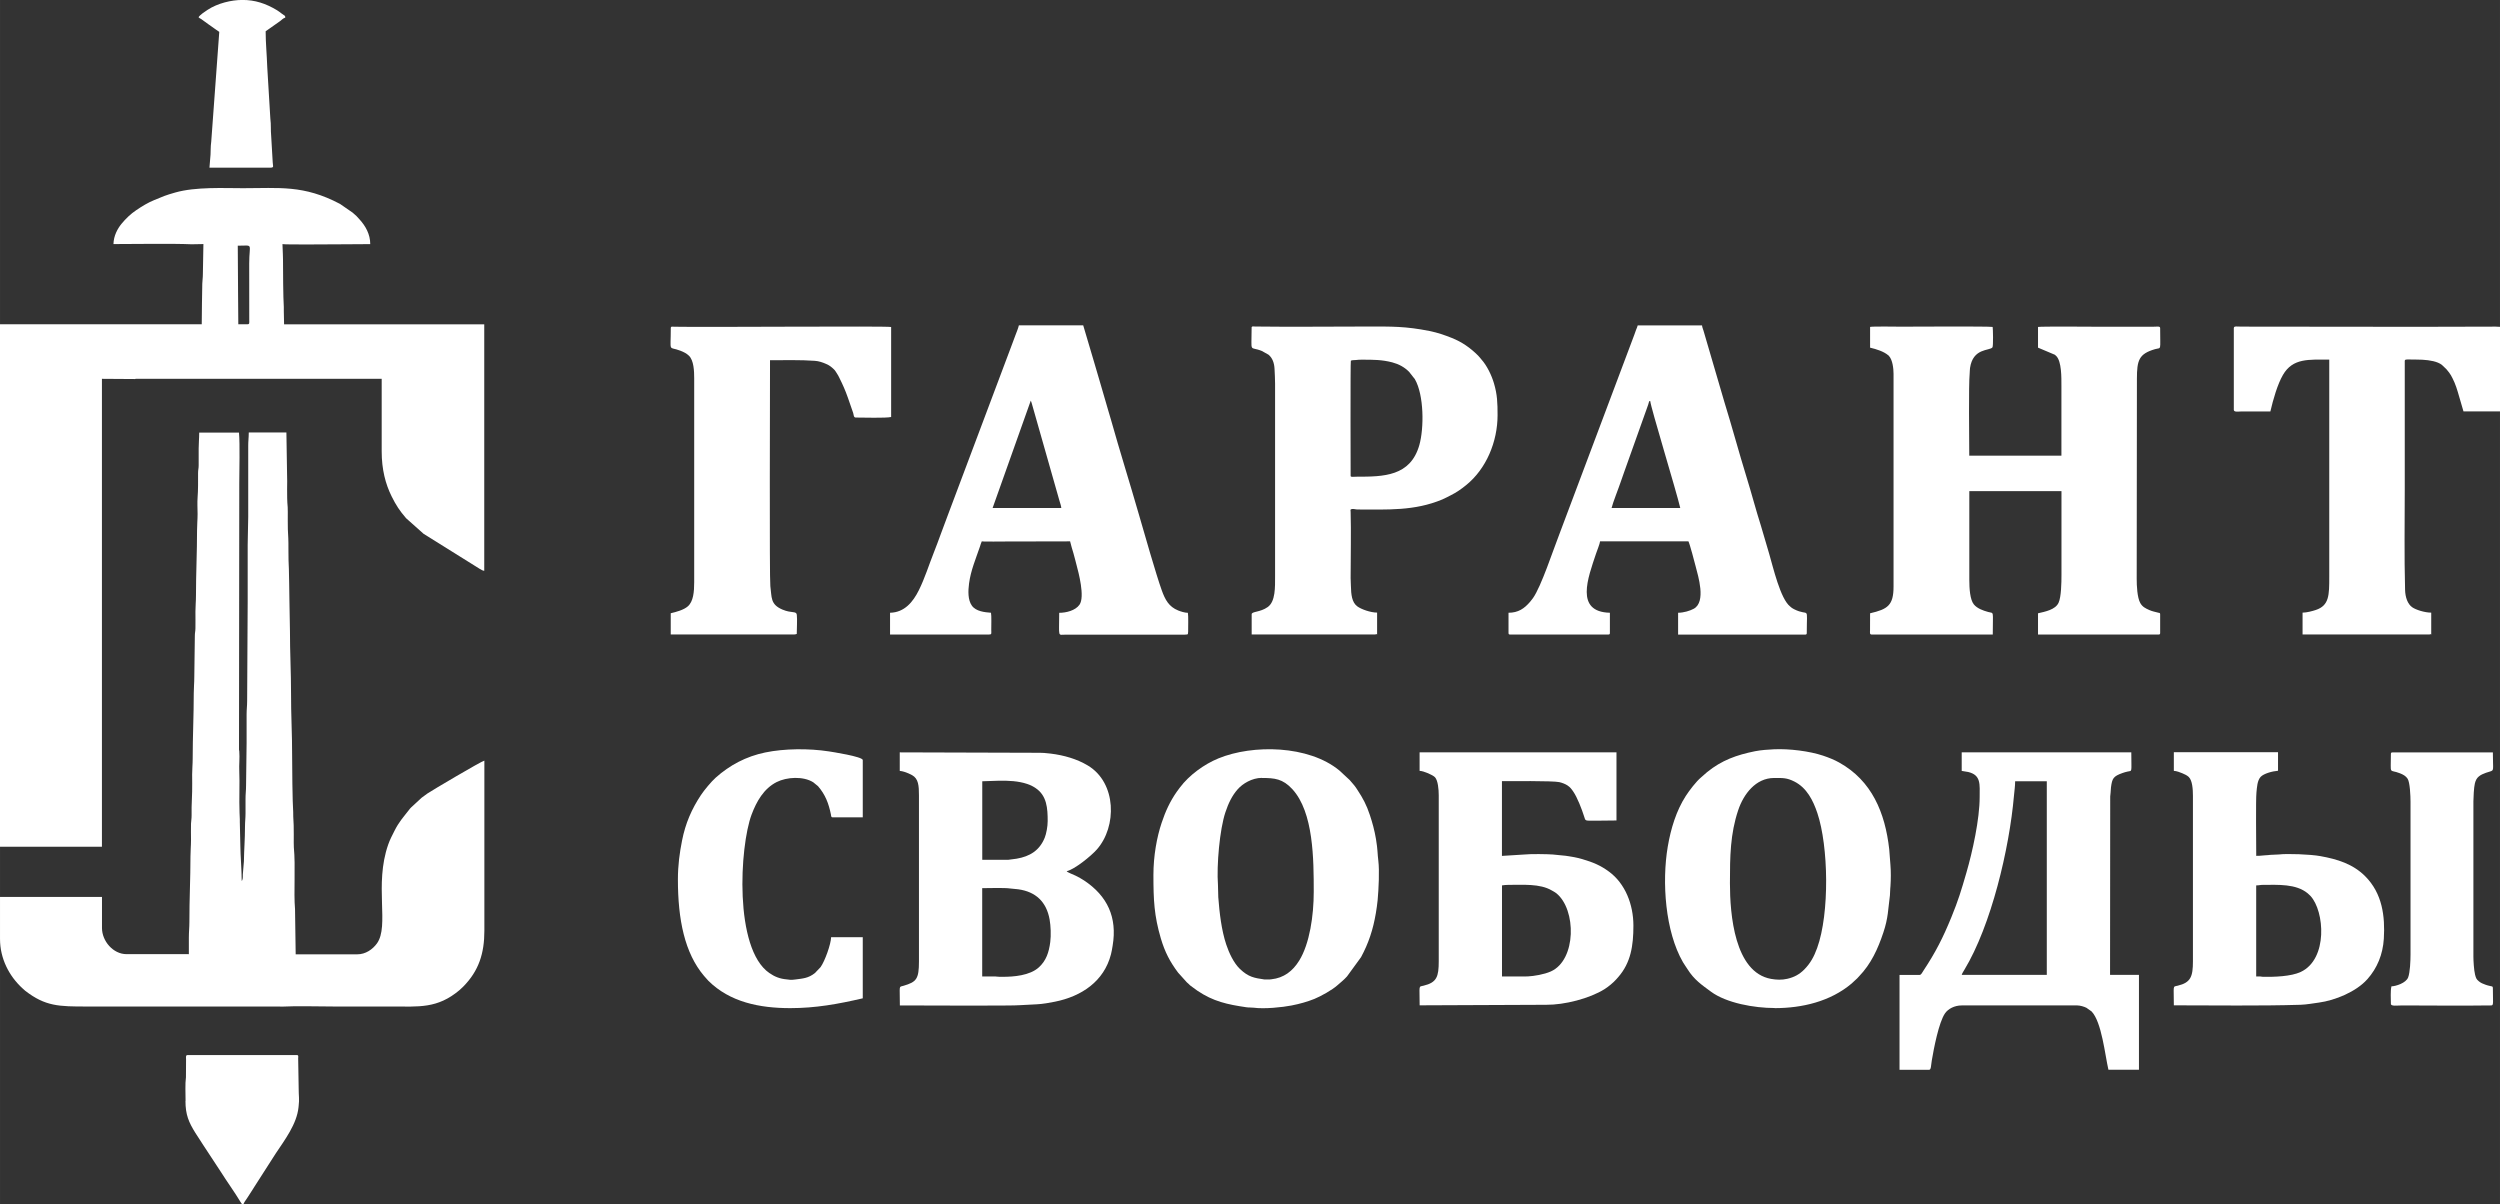 <?xml version="1.0" encoding="UTF-8"?> <svg xmlns="http://www.w3.org/2000/svg" xmlns:xlink="http://www.w3.org/1999/xlink" xmlns:xodm="http://www.corel.com/coreldraw/odm/2003" xml:space="preserve" width="102.856mm" height="49.555mm" version="1.1" style="shape-rendering:geometricPrecision; text-rendering:geometricPrecision; image-rendering:optimizeQuality; fill-rule:evenodd; clip-rule:evenodd" viewBox="0 0 463.6 223.36"><rect x="0" y="0" width="463.6" height="223.36" fill="#333333" stroke="none"/> <defs> <style type="text/css"> .fil0 {fill:white} </style> </defs> <g id="Слой_x0020_1">  <g id="_1809612916880"> <path class="fil0" d="M45.91 60.13l-1.72 0 -0.05 -6.4c0,-0.14 0,-0.21 0,-0.35l-0.05 -7.82c3.02,0 2.12,-0.57 2.12,3.34l0.01 10.53c0,0.38 0.08,0.7 -0.31,0.7zm-24.88 -14.87c3.98,0 10.85,-0.12 14.51,0.04l2.18 -0.04 -0.1 5.56c0,0.76 -0.1,1.19 -0.11,1.82 -0.03,2.6 -0.1,4.93 -0.1,7.49l-37.42 0 0 96.89 18.91 0 0 -86.77 6.08 0.04c0.28,0 -0.13,-0.04 0.29,-0.04l45.51 0 0 13.45c0,3.37 0.71,6.07 1.85,8.36 0.81,1.63 1.48,2.65 2.66,4.02 0.01,0.02 0.03,0.04 0.05,0.05l3.21 2.86 9.53 5.95c0.67,0.38 1.23,0.87 1.72,0.91l0 -45.71 -37.12 0 -0.05 -2.46c-0.01,-0.12 -0,-0.12 -0,-0.25 0,-0.2 0.01,-0.33 0,-0.5 -0.12,-1.71 -0.15,-6.95 -0.15,-8.83 0,-0.71 -0.05,-1.39 -0.05,-1.59l-0.05 -1.24c0.62,0.13 10.31,0.02 11.58,0.03l4.7 -0.03c0,-1.86 -0.91,-3.39 -1.94,-4.53l-0.63 -0.69c-0.21,-0.21 -0.47,-0.43 -0.7,-0.62l-2.33 -1.61c-6.77,-3.58 -11.32,-2.91 -17.99,-2.92 -3.57,-0 -8.77,-0.28 -12.57,0.8 -1.86,0.53 -2.17,0.69 -3.87,1.39 -1.21,0.49 -2.32,1.18 -3.37,1.89 -1.02,0.68 -1.95,1.58 -2.73,2.53 -0.73,0.89 -1.46,2.22 -1.49,3.77z"></path> <path class="fil0" d="M34.99 176.94l-11.53 0c-2.48,0 -4.55,-2.42 -4.55,-4.85l0 -5.76 -18.91 0 0 7.79c0,3.62 1.67,6.88 4.18,9.17l0.48 0.43c3.75,2.91 6.27,2.93 11.43,2.93l35.7 0c0.36,0 0.02,0.05 0.43,0.02 2.88,-0.15 6.87,-0.02 9.78,-0.02 3.51,0 7.01,0 10.52,0 5.14,0 8.57,0.44 12.71,-3.06l0.63 -0.59c0.01,-0.01 0.04,-0.04 0.05,-0.05 2.87,-2.91 3.91,-6.14 3.91,-10.35l0 -31.55c-0.62,0.14 -9.81,5.58 -10.58,6.11 -0.39,0.27 -0.7,0.5 -1.05,0.77l-1.95 1.8c-0.22,0.22 -0.23,0.24 -0.42,0.49 -1.09,1.41 -1.82,2.15 -2.69,3.89 -0.4,0.81 -0.82,1.57 -1.14,2.5 -2.63,7.5 0.25,15.09 -2.09,18.34 -0.79,1.09 -2.09,2.02 -3.64,2.02l-11.43 0 -0.12 -8.37c-0.27,-3.13 0.12,-7.92 -0.22,-11.47 -0.06,-0.61 0.06,-3.76 -0.11,-5.72 -0.03,-0.33 0.02,-0.52 -0.01,-0.85 -0.13,-1.53 -0.21,-8.97 -0.2,-10.57 0.02,-3.46 -0.22,-7.68 -0.2,-11.48 0.01,-3.57 -0.21,-7.76 -0.2,-11.43 0,-0.82 -0.09,-5.03 -0.1,-5.71 -0.03,-1.4 -0.06,-5.28 -0.1,-5.86 -0.13,-1.94 -0.05,-5.1 -0.11,-5.72 -0.17,-1.96 -0.05,-5.12 -0.11,-5.72 -0.21,-2.16 -0.04,-5.01 -0.11,-5.73l-0.13 -8.14 -6.98 0c0,0.99 -0.11,1.62 -0.1,2.53l0 13.15c0,1.77 -0.1,3.32 -0.1,5.16 0,3.51 0,7.01 0,10.52l-0.1 18.41c0,0.97 -0.1,1.54 -0.1,2.53 0,1.75 0,3.51 0,5.26l-0.1 7.89c0,0.99 -0.11,1.62 -0.1,2.53 0,0.88 -0,1.75 0,2.63 0,0.94 -0.1,1.54 -0.1,2.53 0,2.22 -0.17,4.24 -0.2,6.38l-0.2 2.43c-0.02,0.31 0.03,0.66 -0.07,0.94 -0.15,0.43 -0.02,0.09 -0.14,0.26 0,-2.11 -0.24,-4.7 -0.25,-6.49l-0.1 -4.46c-0.01,-0.17 -0,-0.29 -0,-0.5l-0.05 -1.18c-0.1,-2.49 0.05,-5.54 -0.05,-7.68 -0.06,-1.23 0.1,-2.48 0,-3.73 -0.02,-0.31 -0.05,0.06 -0.05,-0.33l0.05 -49.38c-0,-2.4 0.14,-7.09 -0.05,-9.38l-7.38 0c0,1.12 -0.1,1.88 -0.1,2.93 0,1.05 0,2.09 0,3.14 -0,0.63 -0.11,0.78 -0.11,1.41 -0,1.48 0.02,3.17 -0.09,4.56 -0.07,0.89 -0.01,2.1 -0,3.03 0,1.15 -0.1,1.93 -0.1,3.03 0,4.14 -0.2,8.01 -0.2,12.14 0,1.12 -0.1,1.85 -0.1,2.93 0,1.04 0.02,2.1 0,3.14 -0.01,0.58 -0.11,0.76 -0.11,1.41l-0.1 7.59c0,1.15 -0.1,1.91 -0.1,3.03 0,4.11 -0.2,8.03 -0.2,12.14 0,1.11 -0.1,1.83 -0.1,2.93 0,1.03 0.03,2.12 0,3.14l-0.1 2.93c0,0.51 -0,1.01 0,1.52 0,0.68 -0.09,0.96 -0.11,1.51 -0.03,0.99 0,2.04 0,3.04 0,1.14 -0.1,1.89 -0.1,3.03 0,4.13 -0.21,8 -0.2,12.14 0,1.1 -0.1,1.82 -0.1,2.93 0,1.04 0,2.09 0,3.13z"></path> <path class="fil0" d="M346.79 60.63l0 3.84c1.19,0.28 2.54,0.71 3.35,1.4 0.07,0.06 0.07,0.04 0.16,0.15 0.66,0.73 0.84,2.31 0.84,3.31l0 39.44c0,3.5 -1.09,4.2 -4.35,4.96l-0.01 3.14c-0.01,0.43 -0.1,0.8 0.31,0.8l22.45 0c0,-4.62 0.29,-3.87 -0.87,-4.19 -0.95,-0.26 -2.03,-0.65 -2.64,-1.4 -0.71,-0.87 -0.84,-2.94 -0.84,-4.52l0 -16.48 17.09 0 0 15.57c0,1.37 -0.04,4.06 -0.54,5.13 -0.59,1.29 -2.5,1.65 -3.81,1.95l0 3.94 22.35 0c0.23,0 0.3,-0.07 0.3,-0.3l0 -3.44c0,-0.32 -0.12,-0.25 -0.39,-0.32 -0.55,-0.15 -1.06,-0.23 -1.64,-0.49 -0.71,-0.32 -1.25,-0.58 -1.65,-1.28 -0.58,-1.02 -0.67,-3.25 -0.67,-4.48l0.04 -37.13c0.01,-3.41 0.34,-4.6 3.36,-5.48 1.22,-0.35 0.95,0.48 0.95,-3.91 0,-0.4 -0.57,-0.25 -1.31,-0.25l-10.23 -0c-0.37,-0 -10.54,-0.08 -11.11,0.04l0 3.84 3.13 1.32c0.02,0.01 0.04,0.03 0.05,0.05 0.04,0.04 0.2,0.18 0.21,0.19 1,1.02 0.95,3.99 0.95,5.52l0 12.95 -17.09 0c0,-3.12 -0.14,-12.91 0.08,-15.29 0.03,-0.34 0.02,-0.62 0.06,-0.95 0.54,-3.77 3.63,-3.17 4.16,-3.84 0.18,-0.22 0.1,-3.54 0.04,-3.79 -0.67,-0.14 -15.77,-0.05 -17.02,-0.05 -0.69,-0 -5.38,-0.08 -5.74,0.05z"></path> <path class="fil0" d="M252.63 66.7c2.06,0 3.63,-0 5.56,0.5 1.21,0.32 2.26,0.89 3.11,1.75l1.07 1.36c1.71,2.95 1.72,9.1 0.83,12.23 -1.65,5.81 -6.65,5.86 -11.61,5.86 -0.71,0 -1.04,0.11 -1.13,-0.12 -0,-0 -0.06,-21.29 0.04,-21.38 0.16,-0.15 0.63,-0.09 0.97,-0.14 0.42,-0.06 0.7,-0.06 1.16,-0.06zm-20.53 -5.87c0,4.88 -0.47,3.28 1.91,4.26l1.23 0.69c0.73,0.61 1.06,1.55 1.11,2.63 0.04,0.98 0.1,1.71 0.1,2.73l0 35.7c0,2.02 0.09,4.68 -1.35,5.72 -1.4,1.01 -2.99,0.8 -2.99,1.35l0 3.74 22.86 0c0.45,0 -0.02,-0.17 0.4,0l0 -4.05c-1.21,0 -2.97,-0.62 -3.69,-1.17 -0.99,-0.75 -1.13,-2.14 -1.17,-3.8l-0.05 -1.43c0,-3.71 0.11,-8.81 -0,-12.29 -0.01,-0.28 -0.13,-0.46 0.26,-0.52 0.3,-0.05 0.7,0.09 1.01,0.09 5.58,0 10.56,0.3 15.73,-1.86 0.55,-0.23 1.05,-0.52 1.56,-0.77 1.12,-0.56 1.92,-1.13 2.86,-1.89 3.74,-3.02 5.83,-8.05 5.83,-12.98 0,-2.23 -0.05,-3.82 -0.67,-5.9 -0.44,-1.49 -1.29,-3.27 -2.34,-4.44 -0.25,-0.28 -0.33,-0.43 -0.61,-0.71 -1.42,-1.41 -2.96,-2.51 -4.91,-3.28 -1.32,-0.52 -2.56,-0.96 -4.09,-1.27 -4.47,-0.89 -7.07,-0.83 -11.33,-0.83 -6.84,-0 -14.21,0.09 -21.04,-0 -0.23,-0 -0.63,-0.13 -0.63,0.25z"></path> <path class="fil0" d="M191.14 74.28l0.09 0.21c0.03,0.09 0.08,0.24 0.1,0.31 0.06,0.22 0.11,0.39 0.18,0.63l4.97 17.48c0.12,0.42 0.29,0.86 0.33,1.29l-12.74 0 7.08 -19.92zm-26.09 39.34l0 4.05 18.31 0c0.6,0 0.46,-0.17 0.46,-0.83 -0,-0.77 0.06,-2.67 -0.05,-3.21 -1.14,-0.09 -2.78,-0.24 -3.54,-1.31 -0.77,-1.07 -0.71,-2.74 -0.53,-4.11 0.31,-2.41 1.26,-4.61 2.02,-6.85 0.12,-0.35 0.2,-0.69 0.34,-0.97 0.16,0 0.34,0.03 0.45,0.03l1.81 0.01c0.24,0.01 0.18,-0.01 0.38,-0.01l13.74 -0.03c0.16,0.71 0.41,1.5 0.62,2.21 0.21,0.72 0.39,1.49 0.59,2.24 0.34,1.27 1.57,5.83 0.53,7.3 -0.77,1.09 -2.48,1.5 -3.76,1.5 0,4.68 -0.34,4.05 1.21,4.05l21.34 0c0.2,0 1.17,0.04 1.31,-0.1l0.05 -0.43c-0.01,-0.84 0.07,-2.96 -0.05,-3.52 -0.58,0 -1.34,-0.25 -1.79,-0.43 -1.74,-0.7 -2.42,-1.99 -3.05,-3.73 -1.02,-2.82 -3.27,-10.7 -4.22,-13.99 -1.66,-5.78 -3.58,-11.88 -5.18,-17.58 -0.34,-1.22 -0.71,-2.34 -1.03,-3.52 -0.66,-2.37 -1.38,-4.64 -2.06,-7.04l-2.08 -7.02 -11.93 0c-0.14,0.6 -0.4,1.19 -0.6,1.73 -0.22,0.61 -0.42,1.13 -0.66,1.77l-11.88 31.61c-0.45,1.2 -0.89,2.37 -1.32,3.54 -0.43,1.18 -0.87,2.37 -1.33,3.53 -0.92,2.33 -1.67,4.75 -2.76,6.94 -1.09,2.2 -2.68,4.12 -5.33,4.18z"></path> <path class="fil0" d="M305.83 74.39l0.2 0c0.02,0.96 4.84,16.71 5.56,19.82l-12.74 0c0.24,-1.02 1.33,-3.73 1.73,-4.94 0.13,-0.39 0.26,-0.78 0.42,-1.2 0.18,-0.45 0.27,-0.83 0.45,-1.27l3.96 -11.11c0.15,-0.4 0.32,-0.89 0.42,-1.3zm-26.09 39.24l0 3.74c0,0.23 0.07,0.3 0.3,0.3l18.2 0c0.23,0 0.3,-0.07 0.3,-0.3l0 -3.74c-6.54,-0.15 -4.06,-6.48 -2.57,-10.96 0.19,-0.59 0.71,-1.83 0.75,-2.29l16.38 0c0.26,0.49 1.16,3.92 1.36,4.71 0.42,1.67 1.98,6.52 -0.37,7.8 -0.7,0.38 -1.87,0.74 -2.9,0.74l0 4.05 23.56 0c0.23,0 0.3,-0.07 0.3,-0.3 0,-5.32 0.56,-2.94 -2.36,-4.41 -0.42,-0.21 -0.38,-0.23 -0.72,-0.5 -1.81,-1.4 -3.16,-7.28 -3.89,-9.77l-1.54 -5.23c-0.89,-2.78 -1.75,-6.07 -2.63,-8.9 -1.41,-4.56 -2.73,-9.48 -4.15,-14.06l-3.87 -13.22c-0.11,-0.37 -0.23,-0.57 -0.26,-0.95l-11.93 0c-0.06,0.27 -0.2,0.56 -0.3,0.81 -0.12,0.29 -0.2,0.58 -0.32,0.9l-13.87 36.9c-1.2,3.07 -3.39,9.78 -4.93,11.96 -0.16,0.22 -0.34,0.46 -0.53,0.68 -1.08,1.26 -2.2,2.04 -4.02,2.04z"></path> <path class="fil0" d="M184.67 181.08l-2.53 0 0 -16.38c1.3,0 4.06,-0.1 5.18,0.06l1.49 0.15c3.26,0.45 5.24,2.32 5.83,5.6 0.21,1.18 0.28,2.93 0.12,4.18 -0.25,1.93 -0.76,3.45 -2.1,4.68 -1.68,1.55 -4.74,1.78 -6.75,1.77 -0.24,-0 -0.32,-0 -0.56,0l-0.68 -0.05zm2.33 -21.64l-4.85 0 0 -14.56 3.03 -0.1c1.93,-0.03 3.63,0.05 5.28,0.59 0.65,0.22 1.03,0.41 1.56,0.76 2.13,1.41 2.26,3.8 2.26,6.13 0,1 -0.25,2.35 -0.55,3.09 -0.96,2.37 -2.76,3.47 -5.22,3.89l-1.52 0.2zm-20.13 -16.48c0.51,0.04 1.14,0.26 1.58,0.45 0.26,0.11 0.45,0.2 0.68,0.33 1.19,0.66 1.28,1.95 1.28,3.78l0 30.74c0,3.3 -0.45,3.83 -2.85,4.54 -0.95,0.28 -0.69,-0.25 -0.69,3.65 2.67,0 21.34,0.1 22.31,-0.05l3.07 -0.16c1.09,-0.05 2.43,-0.29 3.36,-0.48 4.96,-0.99 9.12,-3.78 10.41,-8.8 0.13,-0.49 0.21,-1.01 0.31,-1.61 0.87,-5.22 -0.96,-9.19 -5.29,-12.07 -0.5,-0.33 -0.97,-0.58 -1.55,-0.88 -0.51,-0.26 -1.5,-0.59 -1.69,-0.84 1.48,-0.34 4.51,-2.8 5.59,-4.02 3.76,-4.23 3.69,-12.37 -1.66,-15.58 -2.03,-1.22 -4.45,-1.91 -6.89,-2.21 -0.56,-0.07 -0.88,-0.1 -1.2,-0.12 -0.26,-0.02 -0.5,-0.01 -0.77,-0.03l-26.02 -0.08 0 3.44z"></path> <path class="fil0" d="M373.69 144.88l5.87 0 0 35.9 -15.78 0c0.07,-0.26 0.34,-0.68 0.49,-0.93 4.99,-8.25 8.35,-22.49 9.2,-32.27 0.08,-0.94 0.22,-1.75 0.22,-2.7zm-9.91 -1.92l1.21 0.2c2.41,0.58 2.12,2.3 2.12,4.66 0,4.07 -1.32,10.1 -2.46,14.02 -0.94,3.24 -1.5,5.12 -2.78,8.24 -1.56,3.81 -2.9,6.47 -5.21,9.96 -0.16,0.24 -0.39,0.75 -0.67,0.75l-3.74 0 0 17.6 5.46 0c0.42,0 0.36,-0.76 0.52,-1.71 0.37,-2.22 1.31,-7.12 2.46,-8.77 0.57,-0.82 1.74,-1.46 3.09,-1.46l21.44 0c0.54,0 1.3,0.24 1.69,0.44l0.95 0.67c1.89,1.96 2.49,8.08 3.13,10.82l5.66 0 0 -17.6 -5.36 0 0.03 -33.08c0.03,-0.25 -0.01,0.08 0.02,-0.2 0.01,-0.1 0.03,-0.27 0.05,-0.5 0.02,-0.5 0.04,-0.72 0.07,-0.97 0.22,-1.68 0.41,-2.06 2.14,-2.68 0.27,-0.1 0.66,-0.21 0.95,-0.27 0.91,-0.19 0.68,0.27 0.68,-3.56l-31.45 0 0 3.44z"></path> <path class="fil0" d="M414.24 60.83l0 15.17c0,0.49 0.95,0.3 1.42,0.3l5.36 0c0.52,-2.24 1.32,-5.03 2.33,-6.77 1.83,-3.16 4.8,-2.84 8.59,-2.84l0 40.25c0,3.44 -0,5.35 -2.51,6.18 -0.57,0.19 -1.67,0.49 -2.44,0.49l0 4.05 23.46 0c0.45,0 -0.02,-0.17 0.4,0l0 -4.05c-1.19,0 -2.86,-0.52 -3.54,-1.01 -0.84,-0.6 -1.28,-1.84 -1.31,-3.24 -0.17,-6.38 -0.06,-12.4 -0.06,-18.66l0 -23.46c-0,-0.73 -0.14,-0.56 2.19,-0.56 1.42,0 2.95,0.14 3.98,0.58 0.3,0.13 0.47,0.22 0.71,0.4l0.83 0.79c0.81,0.94 0.98,1.3 1.53,2.52 0.24,0.54 0.41,1.13 0.6,1.72l1.05 3.6 6.78 0 0 -15.68c-0.45,-0.04 -0.5,-0.04 -0.81,-0.04 -15.66,0.07 -31.43,-0 -47.09,0 -0.83,0 -1.46,-0.15 -1.46,0.24z"></path> <path class="fil0" d="M279.74 181.08l-1.21 0 0 -16.89c0.43,-0.04 0.63,-0.11 1.21,-0.1 2.61,0.02 5.81,-0.28 8.05,1.05 0.28,0.17 0.58,0.31 0.81,0.5 3.75,3.02 3.74,12.37 -1,14.5 -1.25,0.56 -3.12,0.87 -4.32,0.93l-3.54 0.01zm-16.48 -38.13c0.77,0.02 2.47,0.78 2.85,1.19 0.54,0.6 0.69,2.21 0.69,3.36l0 30.74c0,2.88 -0.35,3.96 -2.83,4.55 -0.97,0.23 -0.71,-0.2 -0.71,3.64l23.46 -0.1c3.39,0.03 8.06,-1.16 10.84,-2.91 0.69,-0.43 1.64,-1.22 2.15,-1.8l0.38 -0.43c2.33,-2.67 2.81,-5.81 2.81,-9.53 0,-3.93 -1.52,-7.82 -4.54,-10.03 -1.53,-1.13 -2.91,-1.72 -4.96,-2.32 -0.9,-0.27 -1.96,-0.46 -3.03,-0.61l-2.42 -0.24c-0.99,-0.08 -4.17,-0.12 -5.09,-0.01l-4.34 0.27 0 -13.86c1.2,0 9.49,-0.09 10.64,0.18 0.53,0.12 1.12,0.35 1.51,0.61 0.52,0.35 0.76,0.68 1.08,1.15 0.73,1.05 1.59,3.26 2,4.58 0.29,0.95 0.12,0.79 2.28,0.81l3.73 -0.04 0 -12.64 -36.51 0 0 3.44z"></path> <path class="fil0" d="M124.39 60.83c0,4.73 -0.5,3.32 1.76,4.2 0.62,0.24 1.17,0.51 1.6,0.93 0.91,0.87 0.98,2.86 0.98,4.18l0 37.82c0,1.78 -0.15,3.58 -1.18,4.48 -0.76,0.67 -2.17,1.05 -3.17,1.28l0 3.94 22.86 0c0.27,0 0.28,-0.05 0.51,-0.1 0,-0.96 0.11,-2.68 0.01,-3.55 -0.09,-0.76 -0.93,-0.23 -2.67,-0.97 -2.28,-0.97 -1.95,-2.28 -2.24,-4.35 -0.18,-1.28 -0.06,-37.37 -0.06,-41.89 2.67,0 5.67,-0.08 8.29,0.11 0.76,0.05 1.45,0.29 2.07,0.56 0.66,0.28 1.01,0.56 1.5,1.03 0.25,0.23 0.35,0.48 0.55,0.76 0.21,0.3 0.3,0.51 0.47,0.85 0.61,1.22 1.07,2.25 1.55,3.61l0.99 2.86c0.1,0.37 0.09,0.85 0.47,0.85 1.33,0 5.58,0.13 6.57,-0.1l0 -16.69c-0.99,-0.21 -34.62,0.07 -40.28,-0.05 -0.2,-0 -0.58,-0.13 -0.58,0.25z"></path> <path class="fil0" d="M234.02 144.27c2.36,0 3.85,0.15 5.62,2.06 3.96,4.28 3.98,13.05 3.98,19.07 0,4.35 -0.75,9.62 -2.71,12.76 -1.19,1.92 -2.84,3.2 -5.15,3.44 -0.08,0.01 -0.24,0.03 -0.27,0.03l-1.04 -0c-1.85,-0.27 -2.94,-0.44 -4.52,-1.95 -1.17,-1.12 -2.04,-3.03 -2.54,-4.54 -0.88,-2.64 -1.25,-5.86 -1.47,-8.75l-0.06 -2.29c-0.27,-3.63 0.32,-10.32 1.38,-13.47 0.55,-1.65 1.23,-3.09 2.29,-4.28 0.89,-1.01 2.63,-2.1 4.47,-2.1zm-20.13 18c0,4.61 0.13,7.53 1.38,11.77 0.75,2.52 1.69,4.32 3.19,6.32l1.63 1.81c0.07,0.07 0.09,0.08 0.16,0.14l0.16 0.14c0.02,0.01 0.04,0.03 0.05,0.05 0,0 0.1,0.1 0.15,0.15 0.16,0.15 0.03,0.04 0.16,0.14l1.23 0.9c3.01,2.04 5.61,2.58 9.14,3.1 0.46,0.07 0.88,0.02 1.33,0.08 2.02,0.27 5.35,-0.08 7.03,-0.41 1.55,-0.3 2.97,-0.71 4.24,-1.22 1.23,-0.5 3.31,-1.67 4.26,-2.52 0.68,-0.61 1.15,-0.94 1.79,-1.65l2.6 -3.57c1.41,-2.61 2.24,-5.14 2.75,-8.17 0.13,-0.79 0.25,-1.59 0.33,-2.41 0.19,-2.08 0.35,-5.49 0.13,-7.27 -0.18,-1.44 -0.1,-2.02 -0.44,-4.06 -0.27,-1.61 -0.66,-3.02 -1.13,-4.44 -0.62,-1.88 -1.28,-3.11 -2.31,-4.67 -0.19,-0.29 -0.35,-0.55 -0.58,-0.83l-0.84 -0.98c-0.01,-0.02 -0.03,-0.04 -0.05,-0.05l-1.89 -1.75c-5.7,-4.69 -16.04,-4.85 -22.42,-2.23 -2.63,1.08 -5.41,3.09 -7.14,5.4 -0.23,0.3 -0.39,0.5 -0.6,0.81 -1.24,1.79 -2.07,3.59 -2.78,5.72 -0.9,2.68 -1.53,6.15 -1.53,9.7z"></path> <path class="fil0" d="M320.8 163.79c0,-4.99 0.06,-9.16 1.53,-13.54 1,-3 3.26,-5.98 6.66,-5.98 1.6,0 2.34,-0.06 3.78,0.67 2.28,1.16 3.45,3.48 4.25,5.86 2.05,6.12 2.29,18.55 -0.05,25.01 -0.58,1.61 -1.27,2.85 -2.39,3.98 -0.89,0.9 -1.87,1.43 -3.14,1.72 -1,0.23 -1.99,0.2 -3,0.02 -6.8,-1.2 -7.64,-12 -7.64,-17.74zm8.29 23.16c5.12,0 10.33,-1.24 14.26,-4.55l0.68 -0.63c0.14,-0.13 0.24,-0.21 0.37,-0.34 0.13,-0.13 0.2,-0.23 0.34,-0.37 2.23,-2.3 3.51,-5.12 4.51,-8.13 0.92,-2.75 0.87,-4.29 1.22,-6.89 0.03,-0.24 0.04,-0.82 0.06,-1.25 0.02,-0.31 0.03,-0.32 0.04,-0.48 0.08,-1.21 0.1,-2.69 -0.01,-3.95l-0.22 -2.87c-0.76,-6.8 -3.24,-12.73 -9.29,-16.09 -0.93,-0.52 -1.94,-0.92 -2.98,-1.27 -2.54,-0.85 -6.28,-1.31 -9.11,-1.18 -0.99,0.05 -2.35,0.13 -3.51,0.36 -3.42,0.69 -6.16,1.67 -8.88,3.87l-1.13 0.99c-0.91,0.76 -2.17,2.42 -2.83,3.44 -1.76,2.74 -2.77,6.04 -3.34,9.4 -1.11,6.57 -0.47,15.73 2.82,21.42 0.26,0.44 0.55,0.83 0.84,1.29 1.25,1.99 2.64,2.91 4.33,4.16 2.9,2.15 8.09,3.05 11.82,3.05z"></path> <path class="fil0" d="M419.2 181.08l-0.81 0 0 -16.89c0.58,0 0.7,-0.1 1.31,-0.1 2.72,0 6.07,-0.23 8.24,1.57l0.42 0.39c0.02,0.02 0.08,0.08 0.1,0.1 2.61,2.81 3.27,11.71 -1.81,14.09 -1.81,0.85 -4.95,0.94 -7.02,0.9 -0.22,-0 -0.23,-0.05 -0.44,-0.05zm-16.08 -38.13c0.47,0.01 1.19,0.28 1.58,0.45 0.45,0.19 0.87,0.39 1.16,0.66 0.02,0.01 0.04,0.03 0.05,0.05 0.64,0.66 0.75,2.23 0.75,3.49l0 30.64c0,2.87 -0.4,3.97 -2.83,4.55 -0.97,0.23 -0.71,-0.2 -0.71,3.64 7.66,0 15.88,0.13 23.47,-0.1 1.19,-0.04 2.28,-0.26 3.43,-0.41 2.98,-0.4 6.9,-2 8.95,-4.3 0.01,-0.02 0.03,-0.04 0.05,-0.05 1.81,-2.04 2.86,-4.58 3.04,-7.48 0.25,-4.18 -0.27,-8.41 -3.46,-11.6 -2.28,-2.28 -5.15,-3.16 -8.31,-3.73 -1.87,-0.34 -6.15,-0.49 -7.65,-0.31 -0.22,0.03 0.02,0 -0.17,0.01l-1.51 0.07c-0.29,0.03 -0.38,0.06 -0.94,0.08 -0.75,0.03 -0.58,0.1 -1.62,0.1 0,-2.32 -0.1,-10.43 0.04,-11.77 0.1,-0.93 0.14,-2.19 0.78,-2.88 0.58,-0.61 2.13,-1.04 3.22,-1.13l0 -3.44 -19.32 0 0 3.44z"></path> <path class="fil0" d="M125.71 163.08c0,7.46 1.25,13.65 4.85,17.9l0.81 0.91c3.98,3.94 9.45,5.06 15.17,5.06 4.69,0 8.85,-0.75 13.45,-1.82l0 -11.33 -5.87 0c-0.03,1.27 -1.14,4.4 -1.95,5.54l-1.04 1.09c-1.22,1 -2.34,1.03 -3.66,1.21 -1.01,0.13 -0.89,0.04 -1.57,-0.02 -1.28,-0.11 -2.22,-0.48 -3.25,-1.19 -6.56,-4.56 -5.48,-23.45 -3.28,-29.36 0.91,-2.43 2.26,-4.84 4.67,-6.05 1.85,-0.93 4.91,-1.12 6.77,0.05l0.89 0.73c1.34,1.55 1.96,3.17 2.38,5.21 0.06,0.31 0,0.56 0.35,0.56l5.56 0 0 -10.62c0,-0.65 -5.85,-1.54 -6.29,-1.61 -3.69,-0.57 -8.23,-0.54 -11.8,0.2 -3.54,0.73 -6.6,2.36 -9.18,4.67 -0.82,0.73 -2.13,2.31 -2.74,3.23 -1.71,2.58 -2.87,5.23 -3.5,8.43 -0.45,2.26 -0.77,4.56 -0.77,7.22z"></path> <path class="fil0" d="M443.37 139.82c0,4.06 -0.4,2.75 1.68,3.58 0.59,0.23 1.1,0.51 1.42,1.01 0.43,0.67 0.54,3.13 0.54,4.31l0 28.22c0,1.28 -0.09,3.39 -0.44,4.31 -0.41,1.06 -2.29,1.64 -3.1,1.66 -0.21,0.91 -0.1,2.26 -0.1,3.24 0,0.5 1.15,0.3 2.12,0.3 5.21,0 10.84,0.08 15.99,0 1.08,-0.02 0.8,0.33 0.8,-3.24 0,-0.35 -0.21,-0.29 -0.54,-0.37 -0.36,-0.08 -0.52,-0.13 -0.79,-0.22 -0.49,-0.18 -0.9,-0.33 -1.27,-0.65 -0.45,-0.37 -0.53,-0.57 -0.7,-1.22 -0.22,-0.89 -0.31,-2.61 -0.31,-3.38l0 -28.79c-0,-0.6 0.09,-2.58 0.27,-3.29 0.07,-0.28 0.14,-0.49 0.27,-0.74 0.46,-0.86 1.59,-1.19 2.48,-1.46 0.88,-0.27 0.59,-0.17 0.59,-3.56l-18.61 0c-0.23,0 -0.3,0.07 -0.3,0.3z"></path> <path class="fil0" d="M34.39 204.14c0,2.61 0.62,3.98 1.84,5.95 0.48,0.77 0.94,1.41 1.43,2.21l3.29 5.01c1.09,1.74 2.62,3.86 3.64,5.57 0.17,0.28 0.19,0.39 0.53,0.48 0.07,-0.28 0.49,-0.88 0.68,-1.14l1.07 -1.66c0.14,-0.23 0.21,-0.34 0.35,-0.56l3.91 -6.1c1.69,-2.53 3.9,-5.46 4.22,-8.53 0.02,-0.18 0.02,-0.21 0.03,-0.29 0.16,-1.19 0,-2.02 0.01,-2.93l-0.1 -5.92c0,-0.2 0.13,-0.58 -0.25,-0.58l-20.23 0c-0.41,0 -0.32,0.37 -0.31,0.8l-0.02 3.32c-0.17,1.24 -0.07,2.96 -0.07,4.38z"></path> <path class="fil0" d="M36.81 3.19c0.27,0.28 0.15,0.11 0.48,0.33l1.41 1.02c0.37,0.25 0.62,0.42 0.95,0.67 0.19,0.15 0.24,0.19 0.47,0.33 0.27,0.17 0.32,0.22 0.54,0.37l-1.49 20.36c-0.14,1.01 -0.08,1.7 -0.13,2.39l-0.2 2.43 11.33 0c0.72,0 0.41,-0.35 0.4,-1.01l-0.28 -4.79c-0.12,-1.27 0,-2.09 -0.16,-3.32l-0.57 -9.49c-0.08,-2.36 -0.3,-4.55 -0.3,-6.68l2.67 -1.88c0.36,-0.25 0.53,-0.53 0.97,-0.65 -0.04,-0.44 0.05,-0.22 -0.66,-0.75 -0.33,-0.24 -0.53,-0.42 -0.88,-0.63 -2.06,-1.24 -4.08,-1.91 -6.42,-1.9 -2.04,0 -4.58,0.61 -6.44,1.83 -0.52,0.34 -1.37,0.9 -1.68,1.36z"></path> </g> </g> </svg> 